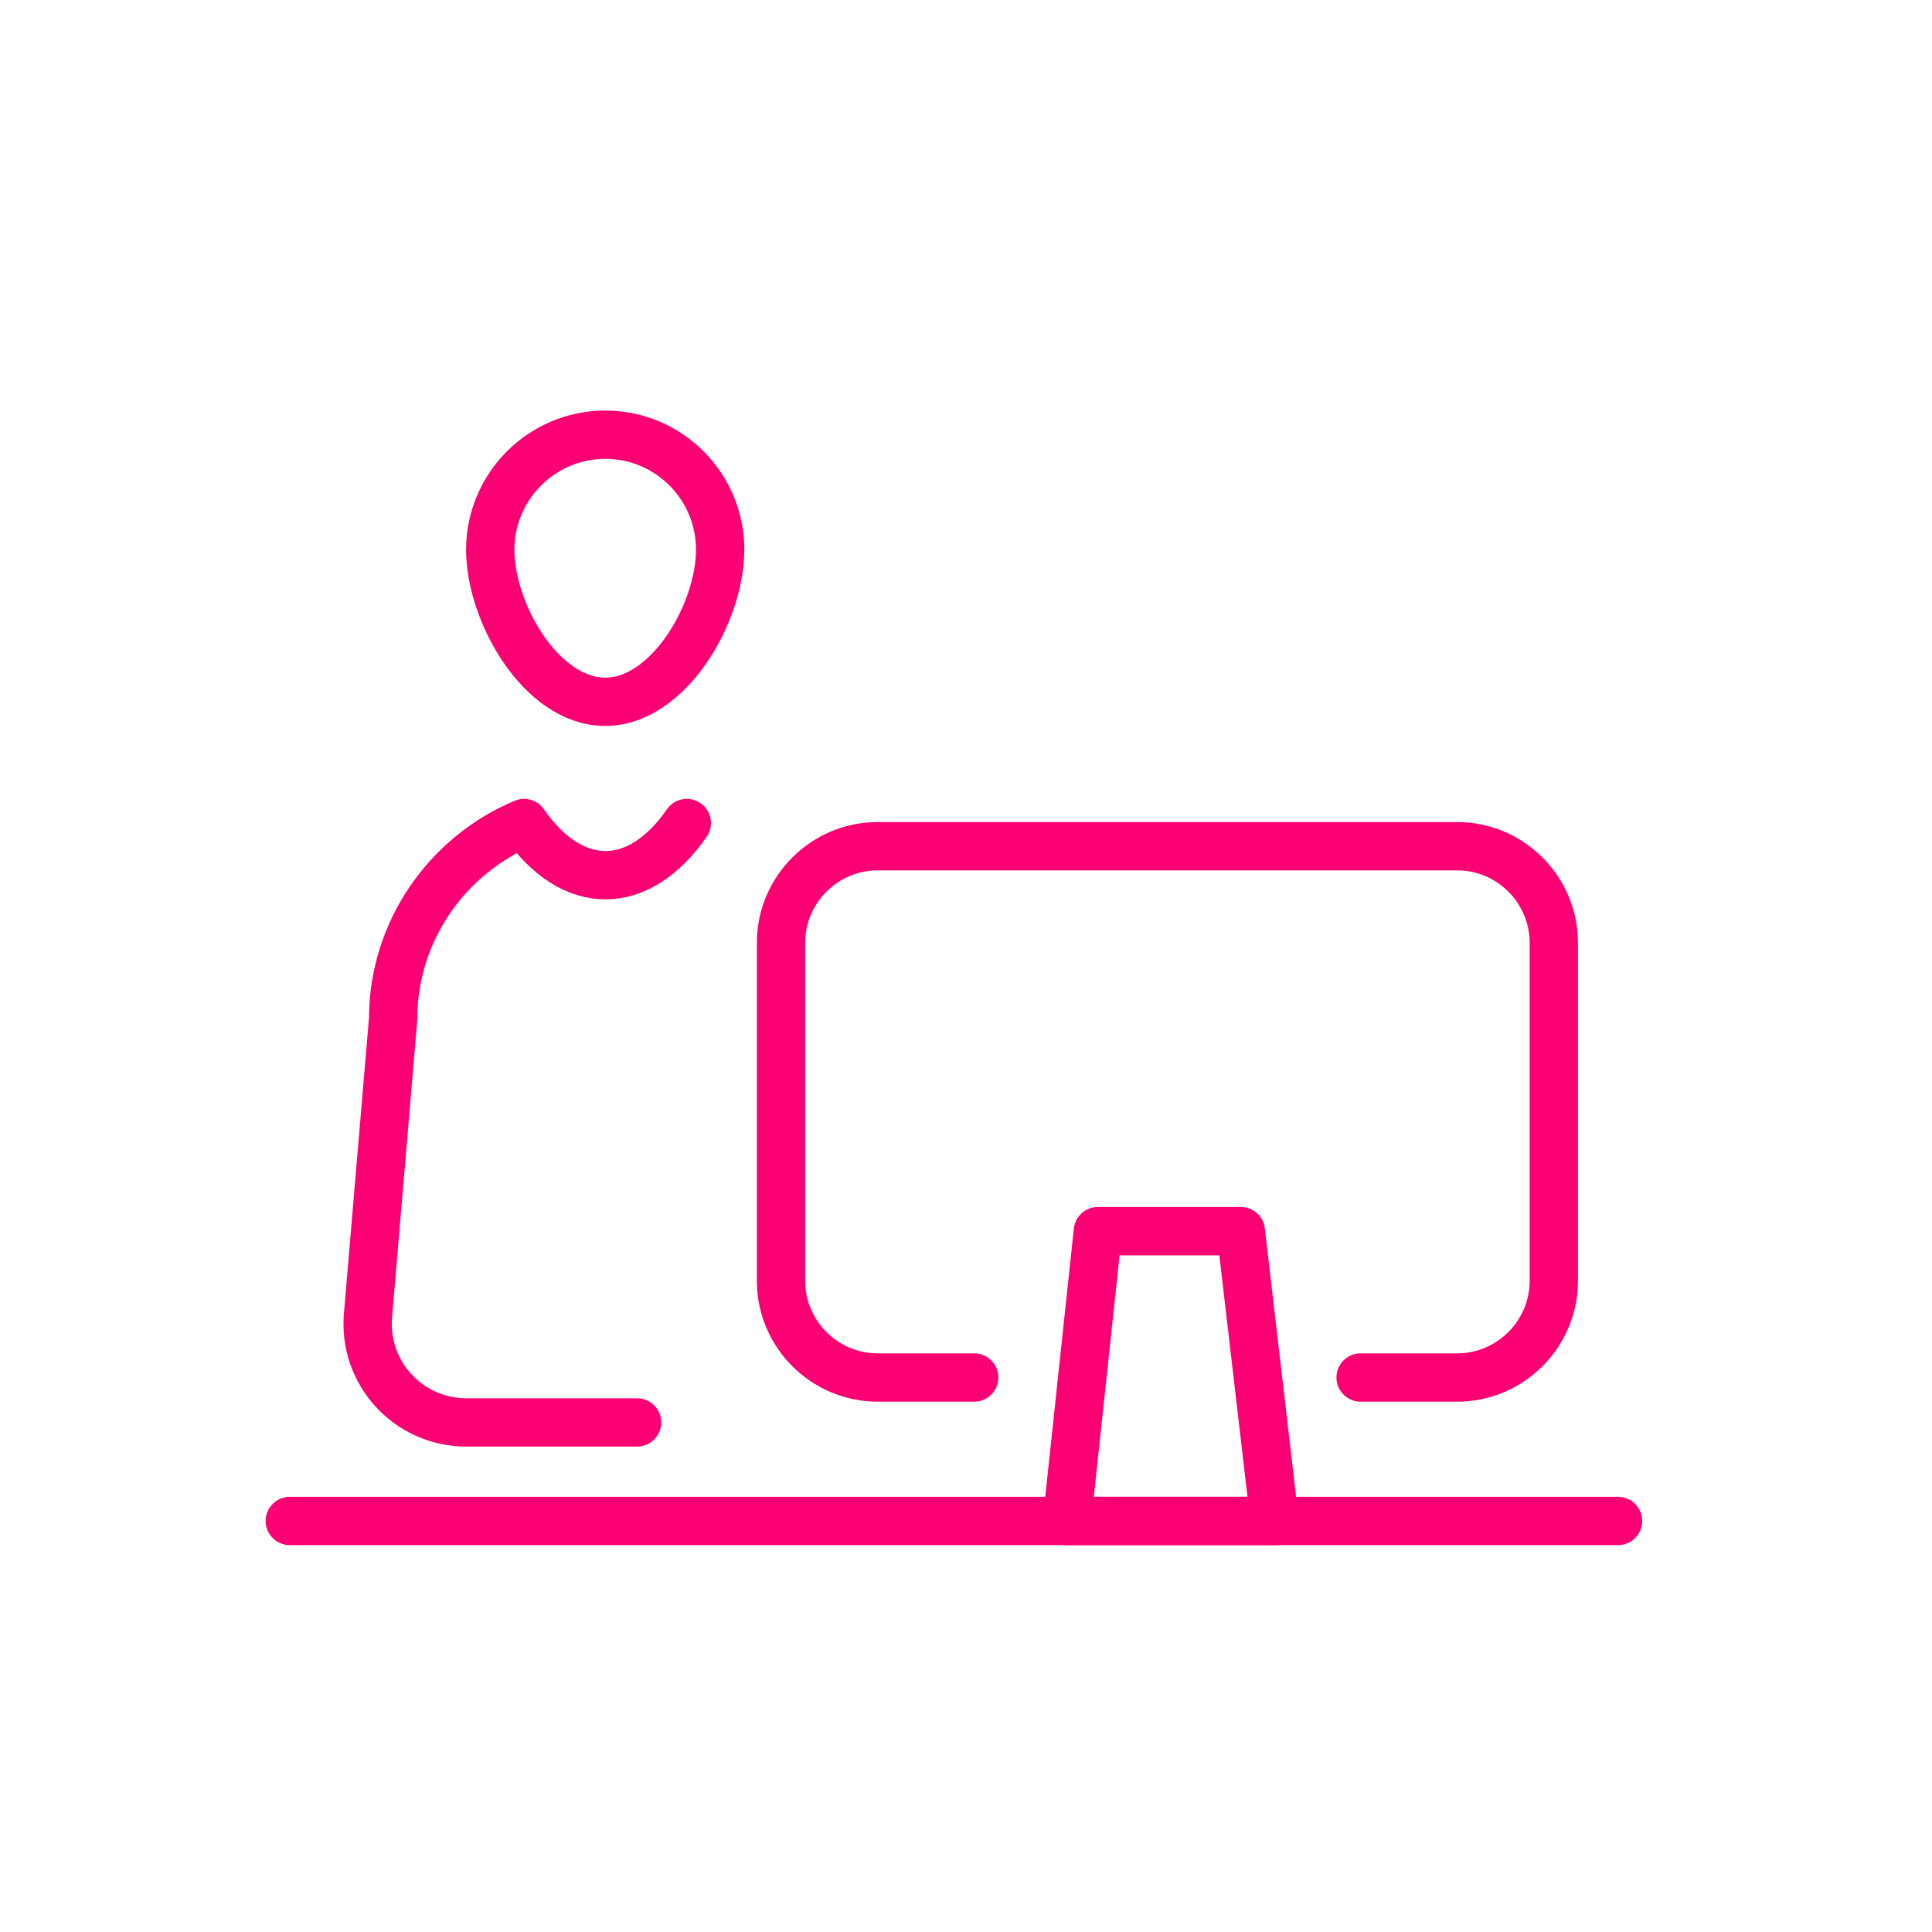 <svg width="40" height="40" viewBox="0 0 40 40" fill="none" xmlns="http://www.w3.org/2000/svg">
<path d="M6 31.49H33.5" stroke="#FA0073" stroke-miterlimit="10" stroke-linecap="round" stroke-linejoin="round"/>
<path d="M14.91 11.38C14.91 12.7 13.84 14.53 12.53 14.53C11.21 14.53 10.15 12.69 10.15 11.38C10.15 10.07 11.22 9 12.53 9C13.85 9 14.91 10.07 14.91 11.38Z" stroke="#FA0073" stroke-miterlimit="10" stroke-linecap="round" stroke-linejoin="round"/>
<path d="M14.22 17.04C13.22 18.48 11.85 18.48 10.85 17.04C9.27 17.7 8.14 19.27 8.14 21.09L7.62 27.22C7.51 28.42 8.45 29.45 9.66 29.45H13.19" stroke="#FA0073" stroke-miterlimit="10" stroke-linecap="round" stroke-linejoin="round"/>
<path d="M26.39 31.49H22.09L22.73 25.49H25.69L26.39 31.49Z" stroke="#FA0073" stroke-miterlimit="10" stroke-linecap="round" stroke-linejoin="round"/>
<path d="M20.17 28.52H18.17C17.07 28.52 16.17 27.619 16.17 26.52V19.52C16.17 18.419 17.07 17.52 18.17 17.52H30.17C31.27 17.52 32.17 18.419 32.17 19.52V26.52C32.17 27.619 31.27 28.52 30.17 28.52H28.17" stroke="#FA0073" stroke-miterlimit="10" stroke-linecap="round" stroke-linejoin="round"/>
</svg>
